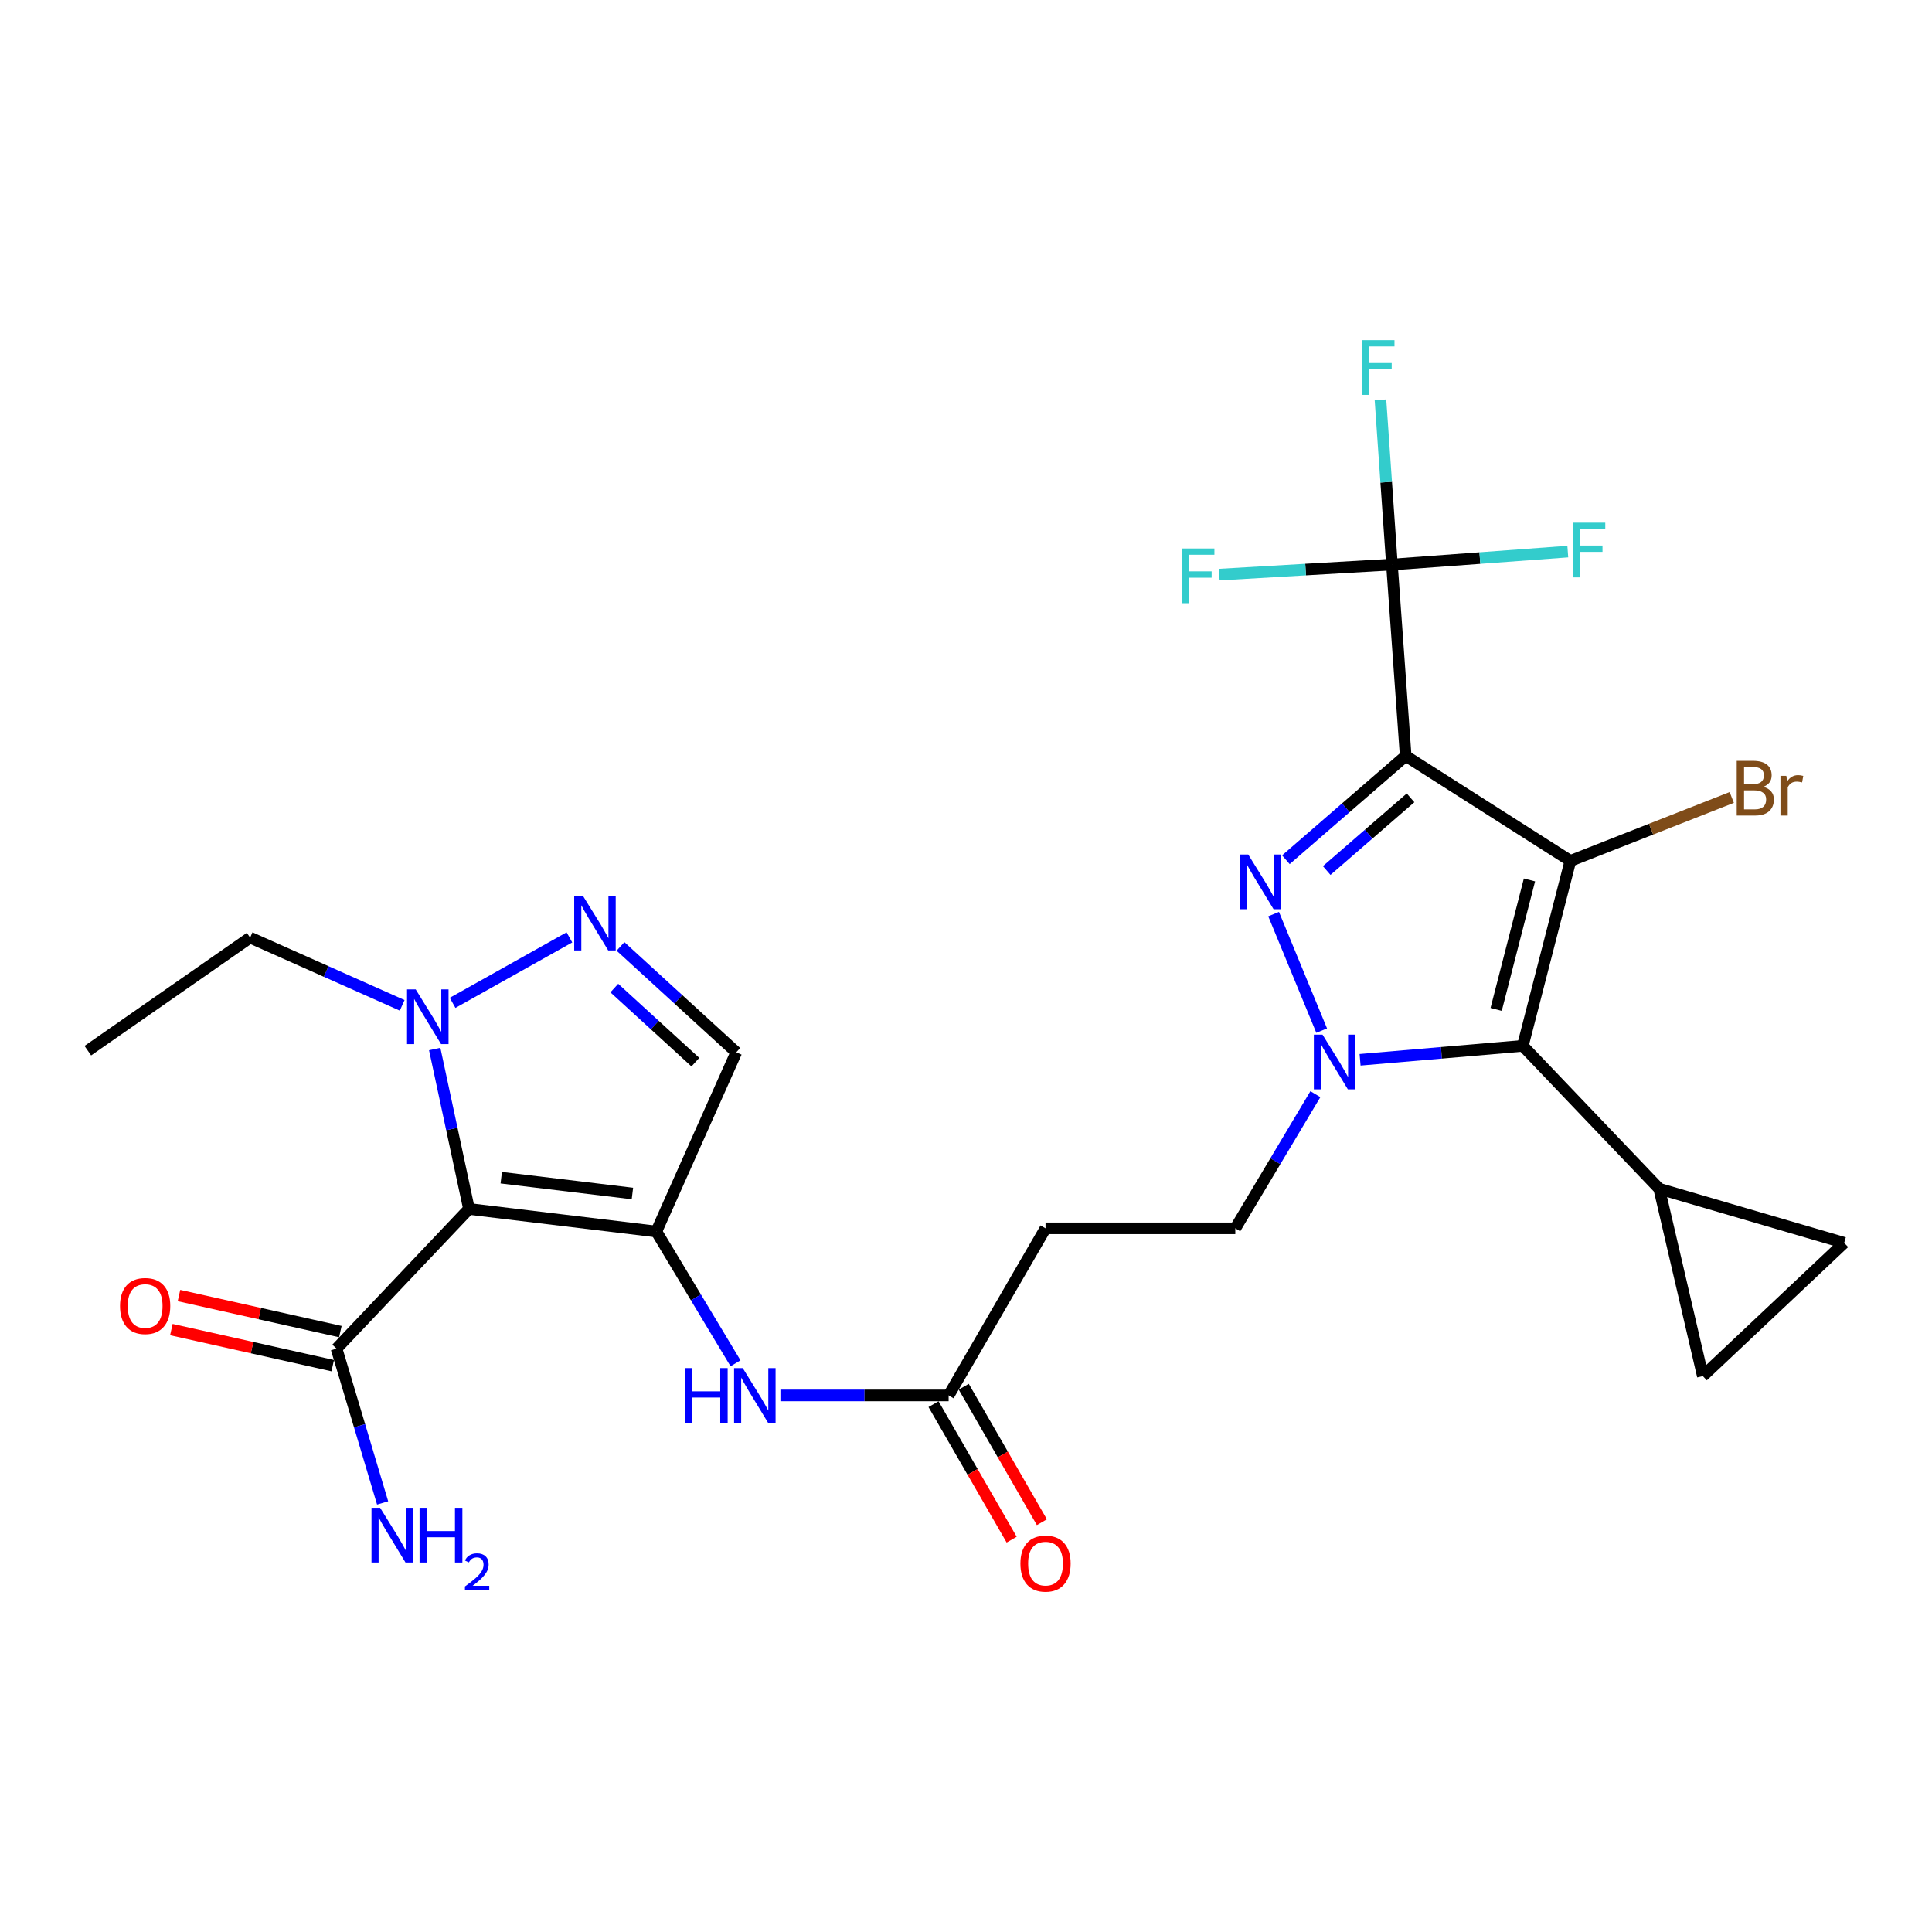 <?xml version='1.0' encoding='iso-8859-1'?>
<svg version='1.1' baseProfile='full'
              xmlns='http://www.w3.org/2000/svg'
                      xmlns:rdkit='http://www.rdkit.org/xml'
                      xmlns:xlink='http://www.w3.org/1999/xlink'
                  xml:space='preserve'
width='1000px' height='1000px' viewBox='0 0 1000 1000'>
<!-- END OF HEADER -->
<rect style='opacity:1.0;fill:#FFFFFF;stroke:none' width='1000' height='1000' x='0' y='0'> </rect>
<path class='bond-0' d='M 727.579,391.265 L 812.835,445.592' style='fill:none;fill-rule:evenodd;stroke:#000000;stroke-width:6px;stroke-linecap:butt;stroke-linejoin:miter;stroke-opacity:1' />
<path class='bond-1' d='M 727.579,391.265 L 696.576,418.13' style='fill:none;fill-rule:evenodd;stroke:#000000;stroke-width:6px;stroke-linecap:butt;stroke-linejoin:miter;stroke-opacity:1' />
<path class='bond-1' d='M 696.576,418.13 L 665.573,444.994' style='fill:none;fill-rule:evenodd;stroke:#0000FF;stroke-width:6px;stroke-linecap:butt;stroke-linejoin:miter;stroke-opacity:1' />
<path class='bond-1' d='M 730.104,412.972 L 708.402,431.777' style='fill:none;fill-rule:evenodd;stroke:#000000;stroke-width:6px;stroke-linecap:butt;stroke-linejoin:miter;stroke-opacity:1' />
<path class='bond-1' d='M 708.402,431.777 L 686.7,450.582' style='fill:none;fill-rule:evenodd;stroke:#0000FF;stroke-width:6px;stroke-linecap:butt;stroke-linejoin:miter;stroke-opacity:1' />
<path class='bond-6' d='M 727.579,391.265 L 720.466,292.204' style='fill:none;fill-rule:evenodd;stroke:#000000;stroke-width:6px;stroke-linecap:butt;stroke-linejoin:miter;stroke-opacity:1' />
<path class='bond-3' d='M 812.835,445.592 L 788.195,541.322' style='fill:none;fill-rule:evenodd;stroke:#000000;stroke-width:6px;stroke-linecap:butt;stroke-linejoin:miter;stroke-opacity:1' />
<path class='bond-3' d='M 791.651,455.45 L 774.403,522.461' style='fill:none;fill-rule:evenodd;stroke:#000000;stroke-width:6px;stroke-linecap:butt;stroke-linejoin:miter;stroke-opacity:1' />
<path class='bond-18' d='M 812.835,445.592 L 854.595,429.177' style='fill:none;fill-rule:evenodd;stroke:#000000;stroke-width:6px;stroke-linecap:butt;stroke-linejoin:miter;stroke-opacity:1' />
<path class='bond-18' d='M 854.595,429.177 L 896.355,412.761' style='fill:none;fill-rule:evenodd;stroke:#7F4C19;stroke-width:6px;stroke-linecap:butt;stroke-linejoin:miter;stroke-opacity:1' />
<path class='bond-2' d='M 659.224,473.138 L 684.096,533.44' style='fill:none;fill-rule:evenodd;stroke:#0000FF;stroke-width:6px;stroke-linecap:butt;stroke-linejoin:miter;stroke-opacity:1' />
<path class='bond-16' d='M 680.841,566.336 L 660.117,601.058' style='fill:none;fill-rule:evenodd;stroke:#0000FF;stroke-width:6px;stroke-linecap:butt;stroke-linejoin:miter;stroke-opacity:1' />
<path class='bond-16' d='M 660.117,601.058 L 639.392,635.779' style='fill:none;fill-rule:evenodd;stroke:#000000;stroke-width:6px;stroke-linecap:butt;stroke-linejoin:miter;stroke-opacity:1' />
<path class='bond-27' d='M 703.973,548.54 L 746.084,544.931' style='fill:none;fill-rule:evenodd;stroke:#0000FF;stroke-width:6px;stroke-linecap:butt;stroke-linejoin:miter;stroke-opacity:1' />
<path class='bond-27' d='M 746.084,544.931 L 788.195,541.322' style='fill:none;fill-rule:evenodd;stroke:#000000;stroke-width:6px;stroke-linecap:butt;stroke-linejoin:miter;stroke-opacity:1' />
<path class='bond-10' d='M 788.195,541.322 L 858.815,615.292' style='fill:none;fill-rule:evenodd;stroke:#000000;stroke-width:6px;stroke-linecap:butt;stroke-linejoin:miter;stroke-opacity:1' />
<path class='bond-4' d='M 339.72,637.434 L 360.21,671.54' style='fill:none;fill-rule:evenodd;stroke:#000000;stroke-width:6px;stroke-linecap:butt;stroke-linejoin:miter;stroke-opacity:1' />
<path class='bond-4' d='M 360.21,671.54 L 380.701,705.645' style='fill:none;fill-rule:evenodd;stroke:#0000FF;stroke-width:6px;stroke-linecap:butt;stroke-linejoin:miter;stroke-opacity:1' />
<path class='bond-5' d='M 339.72,637.434 L 242.745,625.746' style='fill:none;fill-rule:evenodd;stroke:#000000;stroke-width:6px;stroke-linecap:butt;stroke-linejoin:miter;stroke-opacity:1' />
<path class='bond-5' d='M 327.334,617.752 L 259.452,609.571' style='fill:none;fill-rule:evenodd;stroke:#000000;stroke-width:6px;stroke-linecap:butt;stroke-linejoin:miter;stroke-opacity:1' />
<path class='bond-9' d='M 339.72,637.434 L 381.094,544.653' style='fill:none;fill-rule:evenodd;stroke:#000000;stroke-width:6px;stroke-linecap:butt;stroke-linejoin:miter;stroke-opacity:1' />
<path class='bond-8' d='M 242.745,625.746 L 233.875,584.357' style='fill:none;fill-rule:evenodd;stroke:#000000;stroke-width:6px;stroke-linecap:butt;stroke-linejoin:miter;stroke-opacity:1' />
<path class='bond-8' d='M 233.875,584.357 L 225.005,542.967' style='fill:none;fill-rule:evenodd;stroke:#0000FF;stroke-width:6px;stroke-linecap:butt;stroke-linejoin:miter;stroke-opacity:1' />
<path class='bond-11' d='M 242.745,625.746 L 174.192,698.051' style='fill:none;fill-rule:evenodd;stroke:#000000;stroke-width:6px;stroke-linecap:butt;stroke-linejoin:miter;stroke-opacity:1' />
<path class='bond-21' d='M 720.466,292.204 L 717.496,249.571' style='fill:none;fill-rule:evenodd;stroke:#000000;stroke-width:6px;stroke-linecap:butt;stroke-linejoin:miter;stroke-opacity:1' />
<path class='bond-21' d='M 717.496,249.571 L 714.527,206.938' style='fill:none;fill-rule:evenodd;stroke:#33CCCC;stroke-width:6px;stroke-linecap:butt;stroke-linejoin:miter;stroke-opacity:1' />
<path class='bond-22' d='M 720.466,292.204 L 675.779,294.809' style='fill:none;fill-rule:evenodd;stroke:#000000;stroke-width:6px;stroke-linecap:butt;stroke-linejoin:miter;stroke-opacity:1' />
<path class='bond-22' d='M 675.779,294.809 L 631.092,297.415' style='fill:none;fill-rule:evenodd;stroke:#33CCCC;stroke-width:6px;stroke-linecap:butt;stroke-linejoin:miter;stroke-opacity:1' />
<path class='bond-23' d='M 720.466,292.204 L 765.978,288.851' style='fill:none;fill-rule:evenodd;stroke:#000000;stroke-width:6px;stroke-linecap:butt;stroke-linejoin:miter;stroke-opacity:1' />
<path class='bond-23' d='M 765.978,288.851 L 811.49,285.498' style='fill:none;fill-rule:evenodd;stroke:#33CCCC;stroke-width:6px;stroke-linecap:butt;stroke-linejoin:miter;stroke-opacity:1' />
<path class='bond-7' d='M 321.164,489.869 L 351.129,517.261' style='fill:none;fill-rule:evenodd;stroke:#0000FF;stroke-width:6px;stroke-linecap:butt;stroke-linejoin:miter;stroke-opacity:1' />
<path class='bond-7' d='M 351.129,517.261 L 381.094,544.653' style='fill:none;fill-rule:evenodd;stroke:#000000;stroke-width:6px;stroke-linecap:butt;stroke-linejoin:miter;stroke-opacity:1' />
<path class='bond-7' d='M 317.969,511.415 L 338.945,530.59' style='fill:none;fill-rule:evenodd;stroke:#0000FF;stroke-width:6px;stroke-linecap:butt;stroke-linejoin:miter;stroke-opacity:1' />
<path class='bond-7' d='M 338.945,530.59 L 359.92,549.764' style='fill:none;fill-rule:evenodd;stroke:#000000;stroke-width:6px;stroke-linecap:butt;stroke-linejoin:miter;stroke-opacity:1' />
<path class='bond-29' d='M 294.727,485.193 L 234.266,519.069' style='fill:none;fill-rule:evenodd;stroke:#0000FF;stroke-width:6px;stroke-linecap:butt;stroke-linejoin:miter;stroke-opacity:1' />
<path class='bond-25' d='M 208.169,520.36 L 168.818,502.835' style='fill:none;fill-rule:evenodd;stroke:#0000FF;stroke-width:6px;stroke-linecap:butt;stroke-linejoin:miter;stroke-opacity:1' />
<path class='bond-25' d='M 168.818,502.835 L 129.467,485.31' style='fill:none;fill-rule:evenodd;stroke:#000000;stroke-width:6px;stroke-linecap:butt;stroke-linejoin:miter;stroke-opacity:1' />
<path class='bond-13' d='M 858.815,615.292 L 881.388,712.277' style='fill:none;fill-rule:evenodd;stroke:#000000;stroke-width:6px;stroke-linecap:butt;stroke-linejoin:miter;stroke-opacity:1' />
<path class='bond-14' d='M 858.815,615.292 L 954.545,643.303' style='fill:none;fill-rule:evenodd;stroke:#000000;stroke-width:6px;stroke-linecap:butt;stroke-linejoin:miter;stroke-opacity:1' />
<path class='bond-19' d='M 176.162,689.239 L 134.4,679.905' style='fill:none;fill-rule:evenodd;stroke:#000000;stroke-width:6px;stroke-linecap:butt;stroke-linejoin:miter;stroke-opacity:1' />
<path class='bond-19' d='M 134.4,679.905 L 92.638,670.57' style='fill:none;fill-rule:evenodd;stroke:#FF0000;stroke-width:6px;stroke-linecap:butt;stroke-linejoin:miter;stroke-opacity:1' />
<path class='bond-19' d='M 172.223,706.863 L 130.461,697.528' style='fill:none;fill-rule:evenodd;stroke:#000000;stroke-width:6px;stroke-linecap:butt;stroke-linejoin:miter;stroke-opacity:1' />
<path class='bond-19' d='M 130.461,697.528 L 88.699,688.194' style='fill:none;fill-rule:evenodd;stroke:#FF0000;stroke-width:6px;stroke-linecap:butt;stroke-linejoin:miter;stroke-opacity:1' />
<path class='bond-24' d='M 174.192,698.051 L 186.119,737.983' style='fill:none;fill-rule:evenodd;stroke:#000000;stroke-width:6px;stroke-linecap:butt;stroke-linejoin:miter;stroke-opacity:1' />
<path class='bond-24' d='M 186.119,737.983 L 198.045,777.915' style='fill:none;fill-rule:evenodd;stroke:#0000FF;stroke-width:6px;stroke-linecap:butt;stroke-linejoin:miter;stroke-opacity:1' />
<path class='bond-12' d='M 403.943,722.28 L 447.477,722.28' style='fill:none;fill-rule:evenodd;stroke:#0000FF;stroke-width:6px;stroke-linecap:butt;stroke-linejoin:miter;stroke-opacity:1' />
<path class='bond-12' d='M 447.477,722.28 L 491.011,722.28' style='fill:none;fill-rule:evenodd;stroke:#000000;stroke-width:6px;stroke-linecap:butt;stroke-linejoin:miter;stroke-opacity:1' />
<path class='bond-28' d='M 881.388,712.277 L 954.545,643.303' style='fill:none;fill-rule:evenodd;stroke:#000000;stroke-width:6px;stroke-linecap:butt;stroke-linejoin:miter;stroke-opacity:1' />
<path class='bond-15' d='M 491.011,722.28 L 541.164,635.779' style='fill:none;fill-rule:evenodd;stroke:#000000;stroke-width:6px;stroke-linecap:butt;stroke-linejoin:miter;stroke-opacity:1' />
<path class='bond-20' d='M 483.189,726.791 L 503.412,761.852' style='fill:none;fill-rule:evenodd;stroke:#000000;stroke-width:6px;stroke-linecap:butt;stroke-linejoin:miter;stroke-opacity:1' />
<path class='bond-20' d='M 503.412,761.852 L 523.635,796.914' style='fill:none;fill-rule:evenodd;stroke:#FF0000;stroke-width:6px;stroke-linecap:butt;stroke-linejoin:miter;stroke-opacity:1' />
<path class='bond-20' d='M 498.832,717.768 L 519.055,752.83' style='fill:none;fill-rule:evenodd;stroke:#000000;stroke-width:6px;stroke-linecap:butt;stroke-linejoin:miter;stroke-opacity:1' />
<path class='bond-20' d='M 519.055,752.83 L 539.278,787.891' style='fill:none;fill-rule:evenodd;stroke:#FF0000;stroke-width:6px;stroke-linecap:butt;stroke-linejoin:miter;stroke-opacity:1' />
<path class='bond-17' d='M 639.392,635.779 L 541.164,635.779' style='fill:none;fill-rule:evenodd;stroke:#000000;stroke-width:6px;stroke-linecap:butt;stroke-linejoin:miter;stroke-opacity:1' />
<path class='bond-26' d='M 129.467,485.31 L 45.455,543.82' style='fill:none;fill-rule:evenodd;stroke:#000000;stroke-width:6px;stroke-linecap:butt;stroke-linejoin:miter;stroke-opacity:1' />
<path  class='atom-2' d='M 646.085 442.297
L 655.365 457.297
Q 656.285 458.777, 657.765 461.457
Q 659.245 464.137, 659.325 464.297
L 659.325 442.297
L 663.085 442.297
L 663.085 470.617
L 659.205 470.617
L 649.245 454.217
Q 648.085 452.297, 646.845 450.097
Q 645.645 447.897, 645.285 447.217
L 645.285 470.617
L 641.605 470.617
L 641.605 442.297
L 646.085 442.297
' fill='#0000FF'/>
<path  class='atom-3' d='M 684.529 535.509
L 693.809 550.509
Q 694.729 551.989, 696.209 554.669
Q 697.689 557.349, 697.769 557.509
L 697.769 535.509
L 701.529 535.509
L 701.529 563.829
L 697.649 563.829
L 687.689 547.429
Q 686.529 545.509, 685.289 543.309
Q 684.089 541.109, 683.729 540.429
L 683.729 563.829
L 680.049 563.829
L 680.049 535.509
L 684.529 535.509
' fill='#0000FF'/>
<path  class='atom-8' d='M 301.687 463.626
L 310.967 478.626
Q 311.887 480.106, 313.367 482.786
Q 314.847 485.466, 314.927 485.626
L 314.927 463.626
L 318.687 463.626
L 318.687 491.946
L 314.807 491.946
L 304.847 475.546
Q 303.687 473.626, 302.447 471.426
Q 301.247 469.226, 300.887 468.546
L 300.887 491.946
L 297.207 491.946
L 297.207 463.626
L 301.687 463.626
' fill='#0000FF'/>
<path  class='atom-9' d='M 215.166 512.103
L 224.446 527.103
Q 225.366 528.583, 226.846 531.263
Q 228.326 533.943, 228.406 534.103
L 228.406 512.103
L 232.166 512.103
L 232.166 540.423
L 228.286 540.423
L 218.326 524.023
Q 217.166 522.103, 215.926 519.903
Q 214.726 517.703, 214.366 517.023
L 214.366 540.423
L 210.686 540.423
L 210.686 512.103
L 215.166 512.103
' fill='#0000FF'/>
<path  class='atom-13' d='M 354.475 708.12
L 358.315 708.12
L 358.315 720.16
L 372.795 720.16
L 372.795 708.12
L 376.635 708.12
L 376.635 736.44
L 372.795 736.44
L 372.795 723.36
L 358.315 723.36
L 358.315 736.44
L 354.475 736.44
L 354.475 708.12
' fill='#0000FF'/>
<path  class='atom-13' d='M 384.435 708.12
L 393.715 723.12
Q 394.635 724.6, 396.115 727.28
Q 397.595 729.96, 397.675 730.12
L 397.675 708.12
L 401.435 708.12
L 401.435 736.44
L 397.555 736.44
L 387.595 720.04
Q 386.435 718.12, 385.195 715.92
Q 383.995 713.72, 383.635 713.04
L 383.635 736.44
L 379.955 736.44
L 379.955 708.12
L 384.435 708.12
' fill='#0000FF'/>
<path  class='atom-19' d='M 912.686 407.249
Q 915.406 408.009, 916.766 409.689
Q 918.166 411.329, 918.166 413.769
Q 918.166 417.689, 915.646 419.929
Q 913.166 422.129, 908.446 422.129
L 898.926 422.129
L 898.926 393.809
L 907.286 393.809
Q 912.126 393.809, 914.566 395.769
Q 917.006 397.729, 917.006 401.329
Q 917.006 405.609, 912.686 407.249
M 902.726 397.009
L 902.726 405.889
L 907.286 405.889
Q 910.086 405.889, 911.526 404.769
Q 913.006 403.609, 913.006 401.329
Q 913.006 397.009, 907.286 397.009
L 902.726 397.009
M 908.446 418.929
Q 911.206 418.929, 912.686 417.609
Q 914.166 416.289, 914.166 413.769
Q 914.166 411.449, 912.526 410.289
Q 910.926 409.089, 907.846 409.089
L 902.726 409.089
L 902.726 418.929
L 908.446 418.929
' fill='#7F4C19'/>
<path  class='atom-19' d='M 924.606 401.569
L 925.046 404.409
Q 927.206 401.209, 930.726 401.209
Q 931.846 401.209, 933.366 401.609
L 932.766 404.969
Q 931.046 404.569, 930.086 404.569
Q 928.406 404.569, 927.286 405.249
Q 926.206 405.889, 925.326 407.449
L 925.326 422.129
L 921.566 422.129
L 921.566 401.569
L 924.606 401.569
' fill='#7F4C19'/>
<path  class='atom-20' d='M 62.131 675.989
Q 62.131 669.189, 65.491 665.389
Q 68.851 661.589, 75.131 661.589
Q 81.411 661.589, 84.771 665.389
Q 88.131 669.189, 88.131 675.989
Q 88.131 682.869, 84.731 686.789
Q 81.331 690.669, 75.131 690.669
Q 68.891 690.669, 65.491 686.789
Q 62.131 682.909, 62.131 675.989
M 75.131 687.469
Q 79.451 687.469, 81.771 684.589
Q 84.131 681.669, 84.131 675.989
Q 84.131 670.429, 81.771 667.629
Q 79.451 664.789, 75.131 664.789
Q 70.811 664.789, 68.451 667.589
Q 66.131 670.389, 66.131 675.989
Q 66.131 681.709, 68.451 684.589
Q 70.811 687.469, 75.131 687.469
' fill='#FF0000'/>
<path  class='atom-21' d='M 528.164 809.312
Q 528.164 802.512, 531.524 798.712
Q 534.884 794.912, 541.164 794.912
Q 547.444 794.912, 550.804 798.712
Q 554.164 802.512, 554.164 809.312
Q 554.164 816.192, 550.764 820.112
Q 547.364 823.992, 541.164 823.992
Q 534.924 823.992, 531.524 820.112
Q 528.164 816.232, 528.164 809.312
M 541.164 820.792
Q 545.484 820.792, 547.804 817.912
Q 550.164 814.992, 550.164 809.312
Q 550.164 803.752, 547.804 800.952
Q 545.484 798.112, 541.164 798.112
Q 536.844 798.112, 534.484 800.912
Q 532.164 803.712, 532.164 809.312
Q 532.164 815.032, 534.484 817.912
Q 536.844 820.792, 541.164 820.792
' fill='#FF0000'/>
<path  class='atom-22' d='M 704.943 176.063
L 721.783 176.063
L 721.783 179.303
L 708.743 179.303
L 708.743 187.903
L 720.343 187.903
L 720.343 191.183
L 708.743 191.183
L 708.743 204.383
L 704.943 204.383
L 704.943 176.063
' fill='#33CCCC'/>
<path  class='atom-23' d='M 611.74 283.893
L 628.58 283.893
L 628.58 287.133
L 615.54 287.133
L 615.54 295.733
L 627.14 295.733
L 627.14 299.013
L 615.54 299.013
L 615.54 312.213
L 611.74 312.213
L 611.74 283.893
' fill='#33CCCC'/>
<path  class='atom-24' d='M 814.047 270.529
L 830.887 270.529
L 830.887 273.769
L 817.847 273.769
L 817.847 282.369
L 829.447 282.369
L 829.447 285.649
L 817.847 285.649
L 817.847 298.849
L 814.047 298.849
L 814.047 270.529
' fill='#33CCCC'/>
<path  class='atom-25' d='M 196.766 780.434
L 206.046 795.434
Q 206.966 796.914, 208.446 799.594
Q 209.926 802.274, 210.006 802.434
L 210.006 780.434
L 213.766 780.434
L 213.766 808.754
L 209.886 808.754
L 199.926 792.354
Q 198.766 790.434, 197.526 788.234
Q 196.326 786.034, 195.966 785.354
L 195.966 808.754
L 192.286 808.754
L 192.286 780.434
L 196.766 780.434
' fill='#0000FF'/>
<path  class='atom-25' d='M 217.166 780.434
L 221.006 780.434
L 221.006 792.474
L 235.486 792.474
L 235.486 780.434
L 239.326 780.434
L 239.326 808.754
L 235.486 808.754
L 235.486 795.674
L 221.006 795.674
L 221.006 808.754
L 217.166 808.754
L 217.166 780.434
' fill='#0000FF'/>
<path  class='atom-25' d='M 240.699 807.761
Q 241.385 805.992, 243.022 805.015
Q 244.659 804.012, 246.929 804.012
Q 249.754 804.012, 251.338 805.543
Q 252.922 807.074, 252.922 809.794
Q 252.922 812.566, 250.863 815.153
Q 248.83 817.74, 244.606 820.802
L 253.239 820.802
L 253.239 822.914
L 240.646 822.914
L 240.646 821.146
Q 244.131 818.664, 246.19 816.816
Q 248.276 814.968, 249.279 813.305
Q 250.282 811.642, 250.282 809.926
Q 250.282 808.13, 249.384 807.127
Q 248.487 806.124, 246.929 806.124
Q 245.424 806.124, 244.421 806.731
Q 243.418 807.338, 242.705 808.685
L 240.699 807.761
' fill='#0000FF'/>
</svg>
